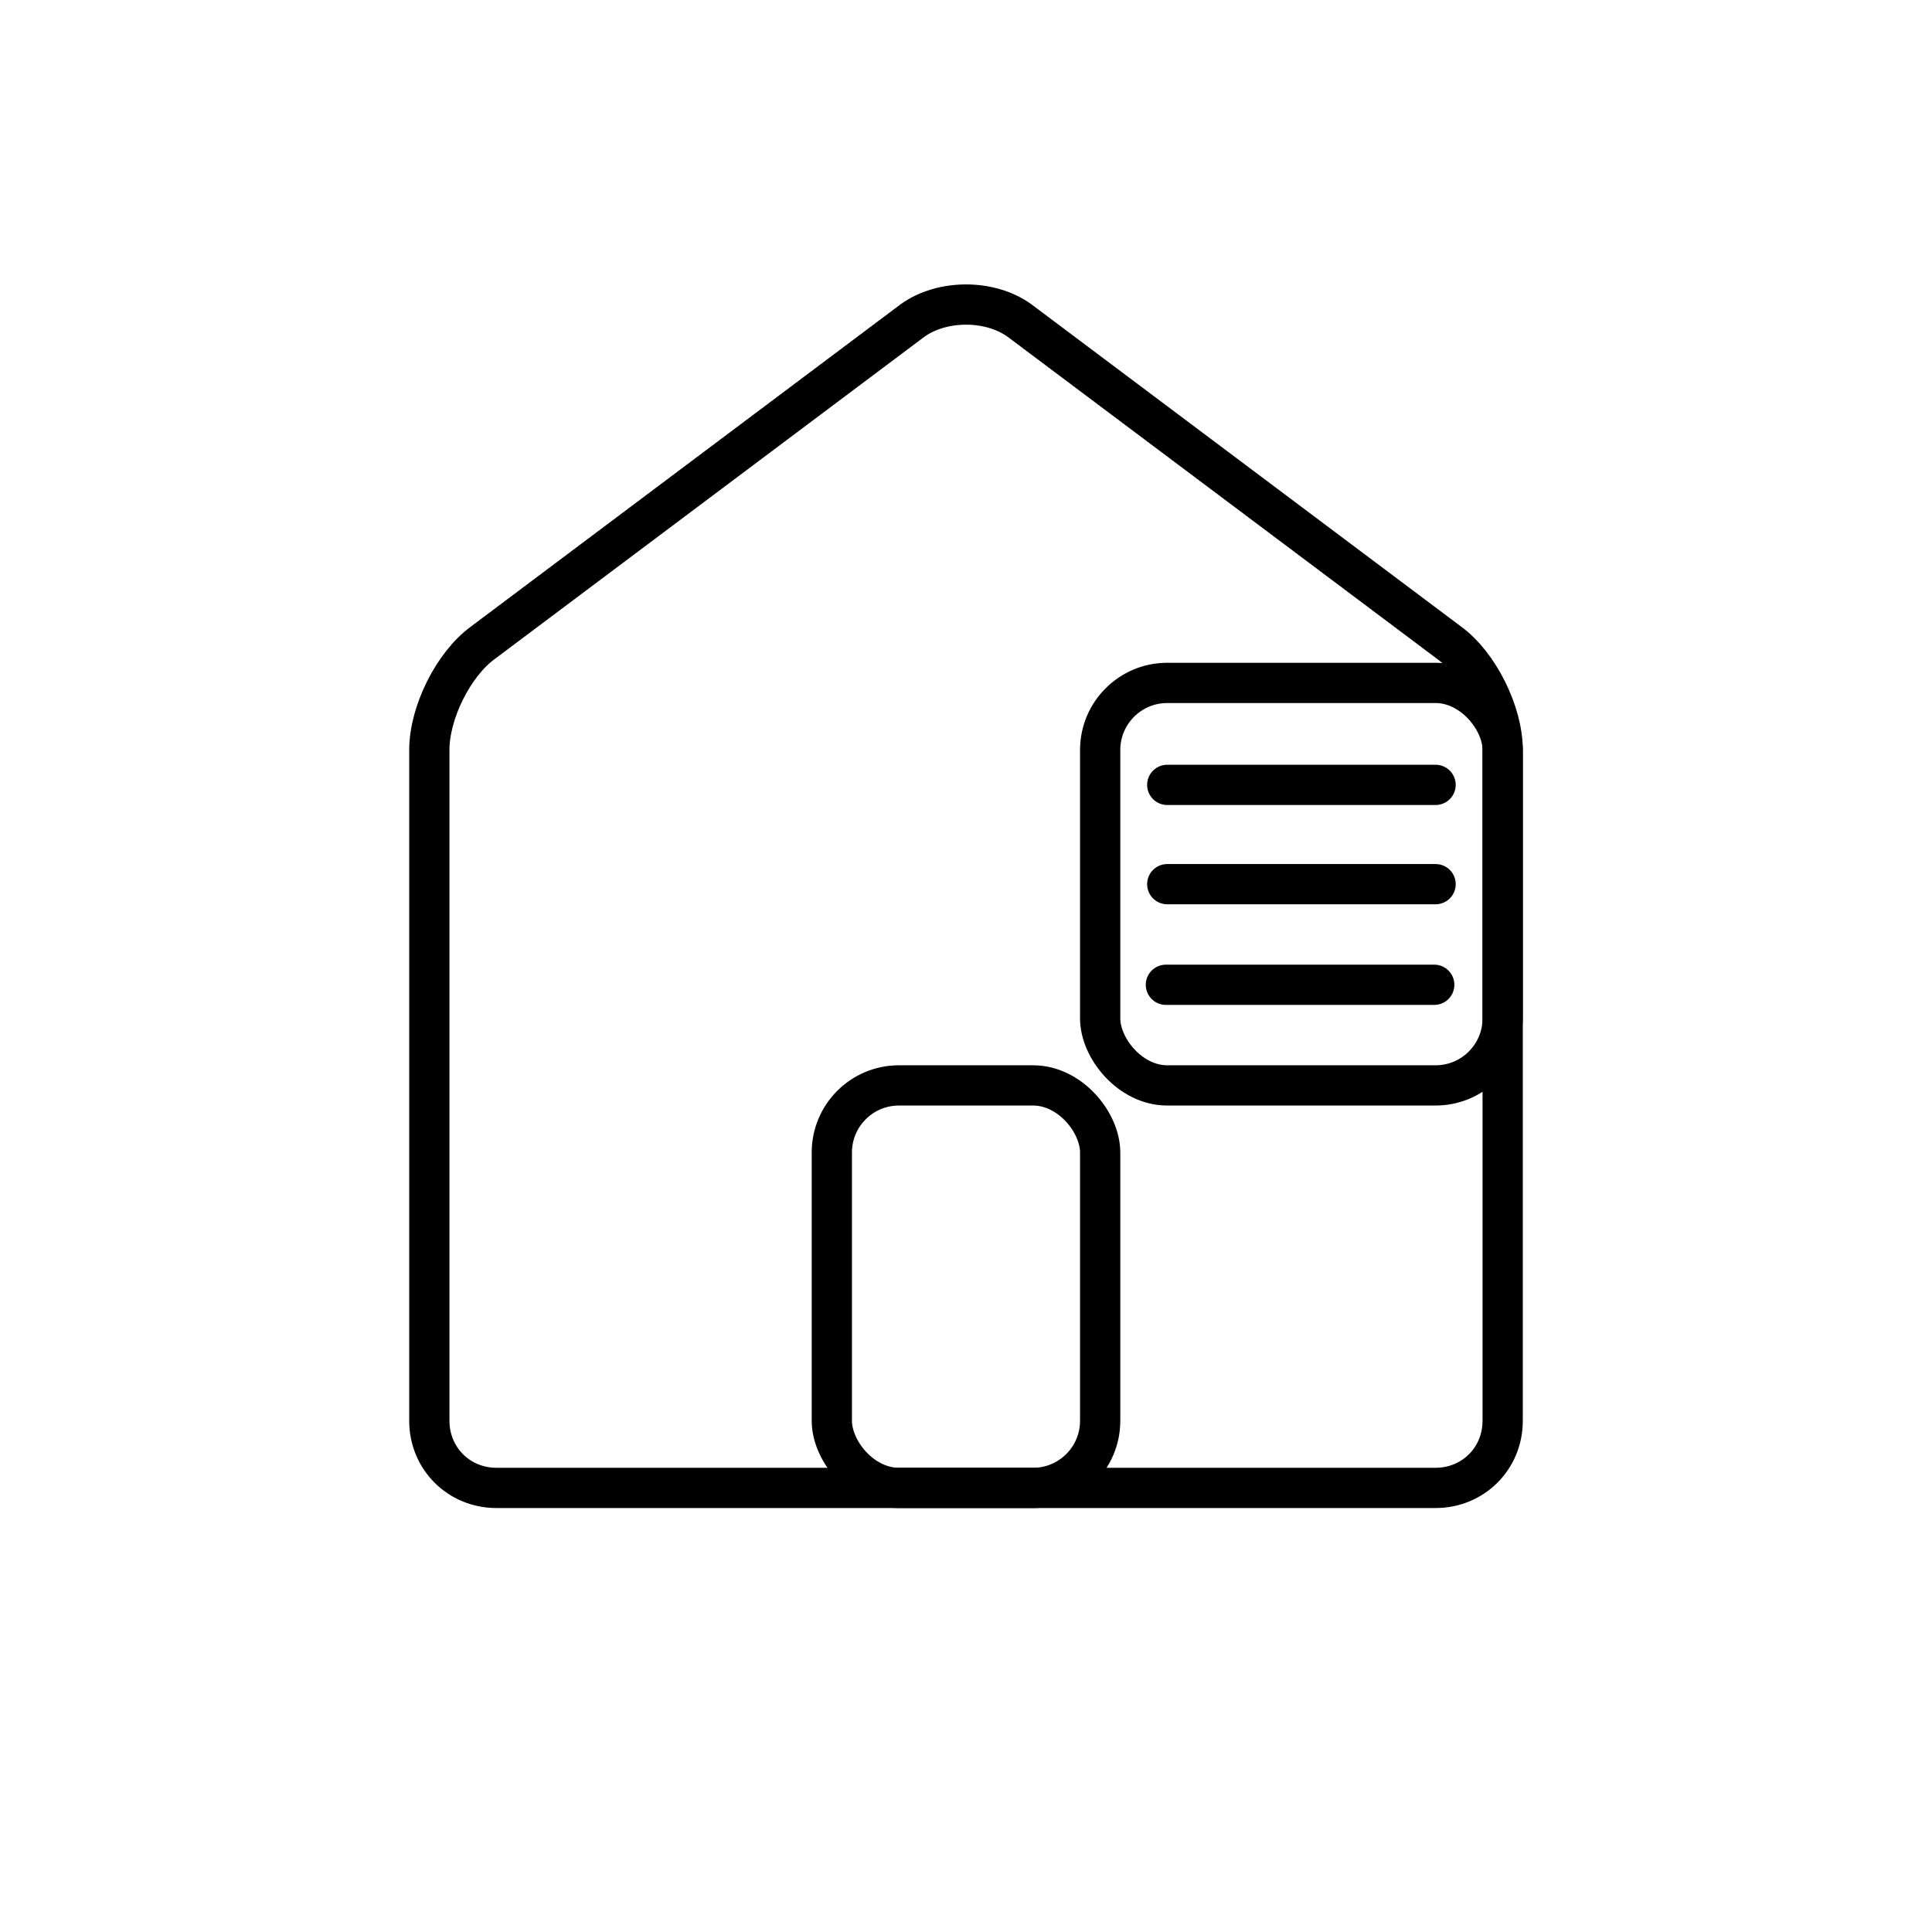<?xml version="1.0" encoding="UTF-8"?><svg id="Layer_1" xmlns="http://www.w3.org/2000/svg" width="144" height="144" viewBox="0 0 144 144"><defs><style>.cls-1,.cls-2{fill:none;}.cls-2{stroke:#000;stroke-linecap:round;stroke-linejoin:round;stroke-width:3px;}</style></defs><path class="cls-2" d="M32,55.9c0-2.8,1.8-6.4,4-8l32-24c2.2-1.6,5.8-1.6,8,0l32,24c2.2,1.6,4,5.2,4,8v50c0,2.8-2.2,5-5,5H37c-2.8,0-5-2.2-5-5v-50Z"/><rect class="cls-2" x="62" y="80.9" width="20" height="30" rx="5" ry="5"/><rect class="cls-2" x="82" y="50.9" width="30" height="30" rx="5" ry="5"/><line class="cls-2" x1="87" y1="58.5" x2="107" y2="58.5"/><line class="cls-2" x1="87" y1="65.9" x2="107" y2="65.9"/><line class="cls-2" x1="86.9" y1="73.4" x2="106.9" y2="73.4"/><rect class="cls-1" width="144" height="144"/></svg>